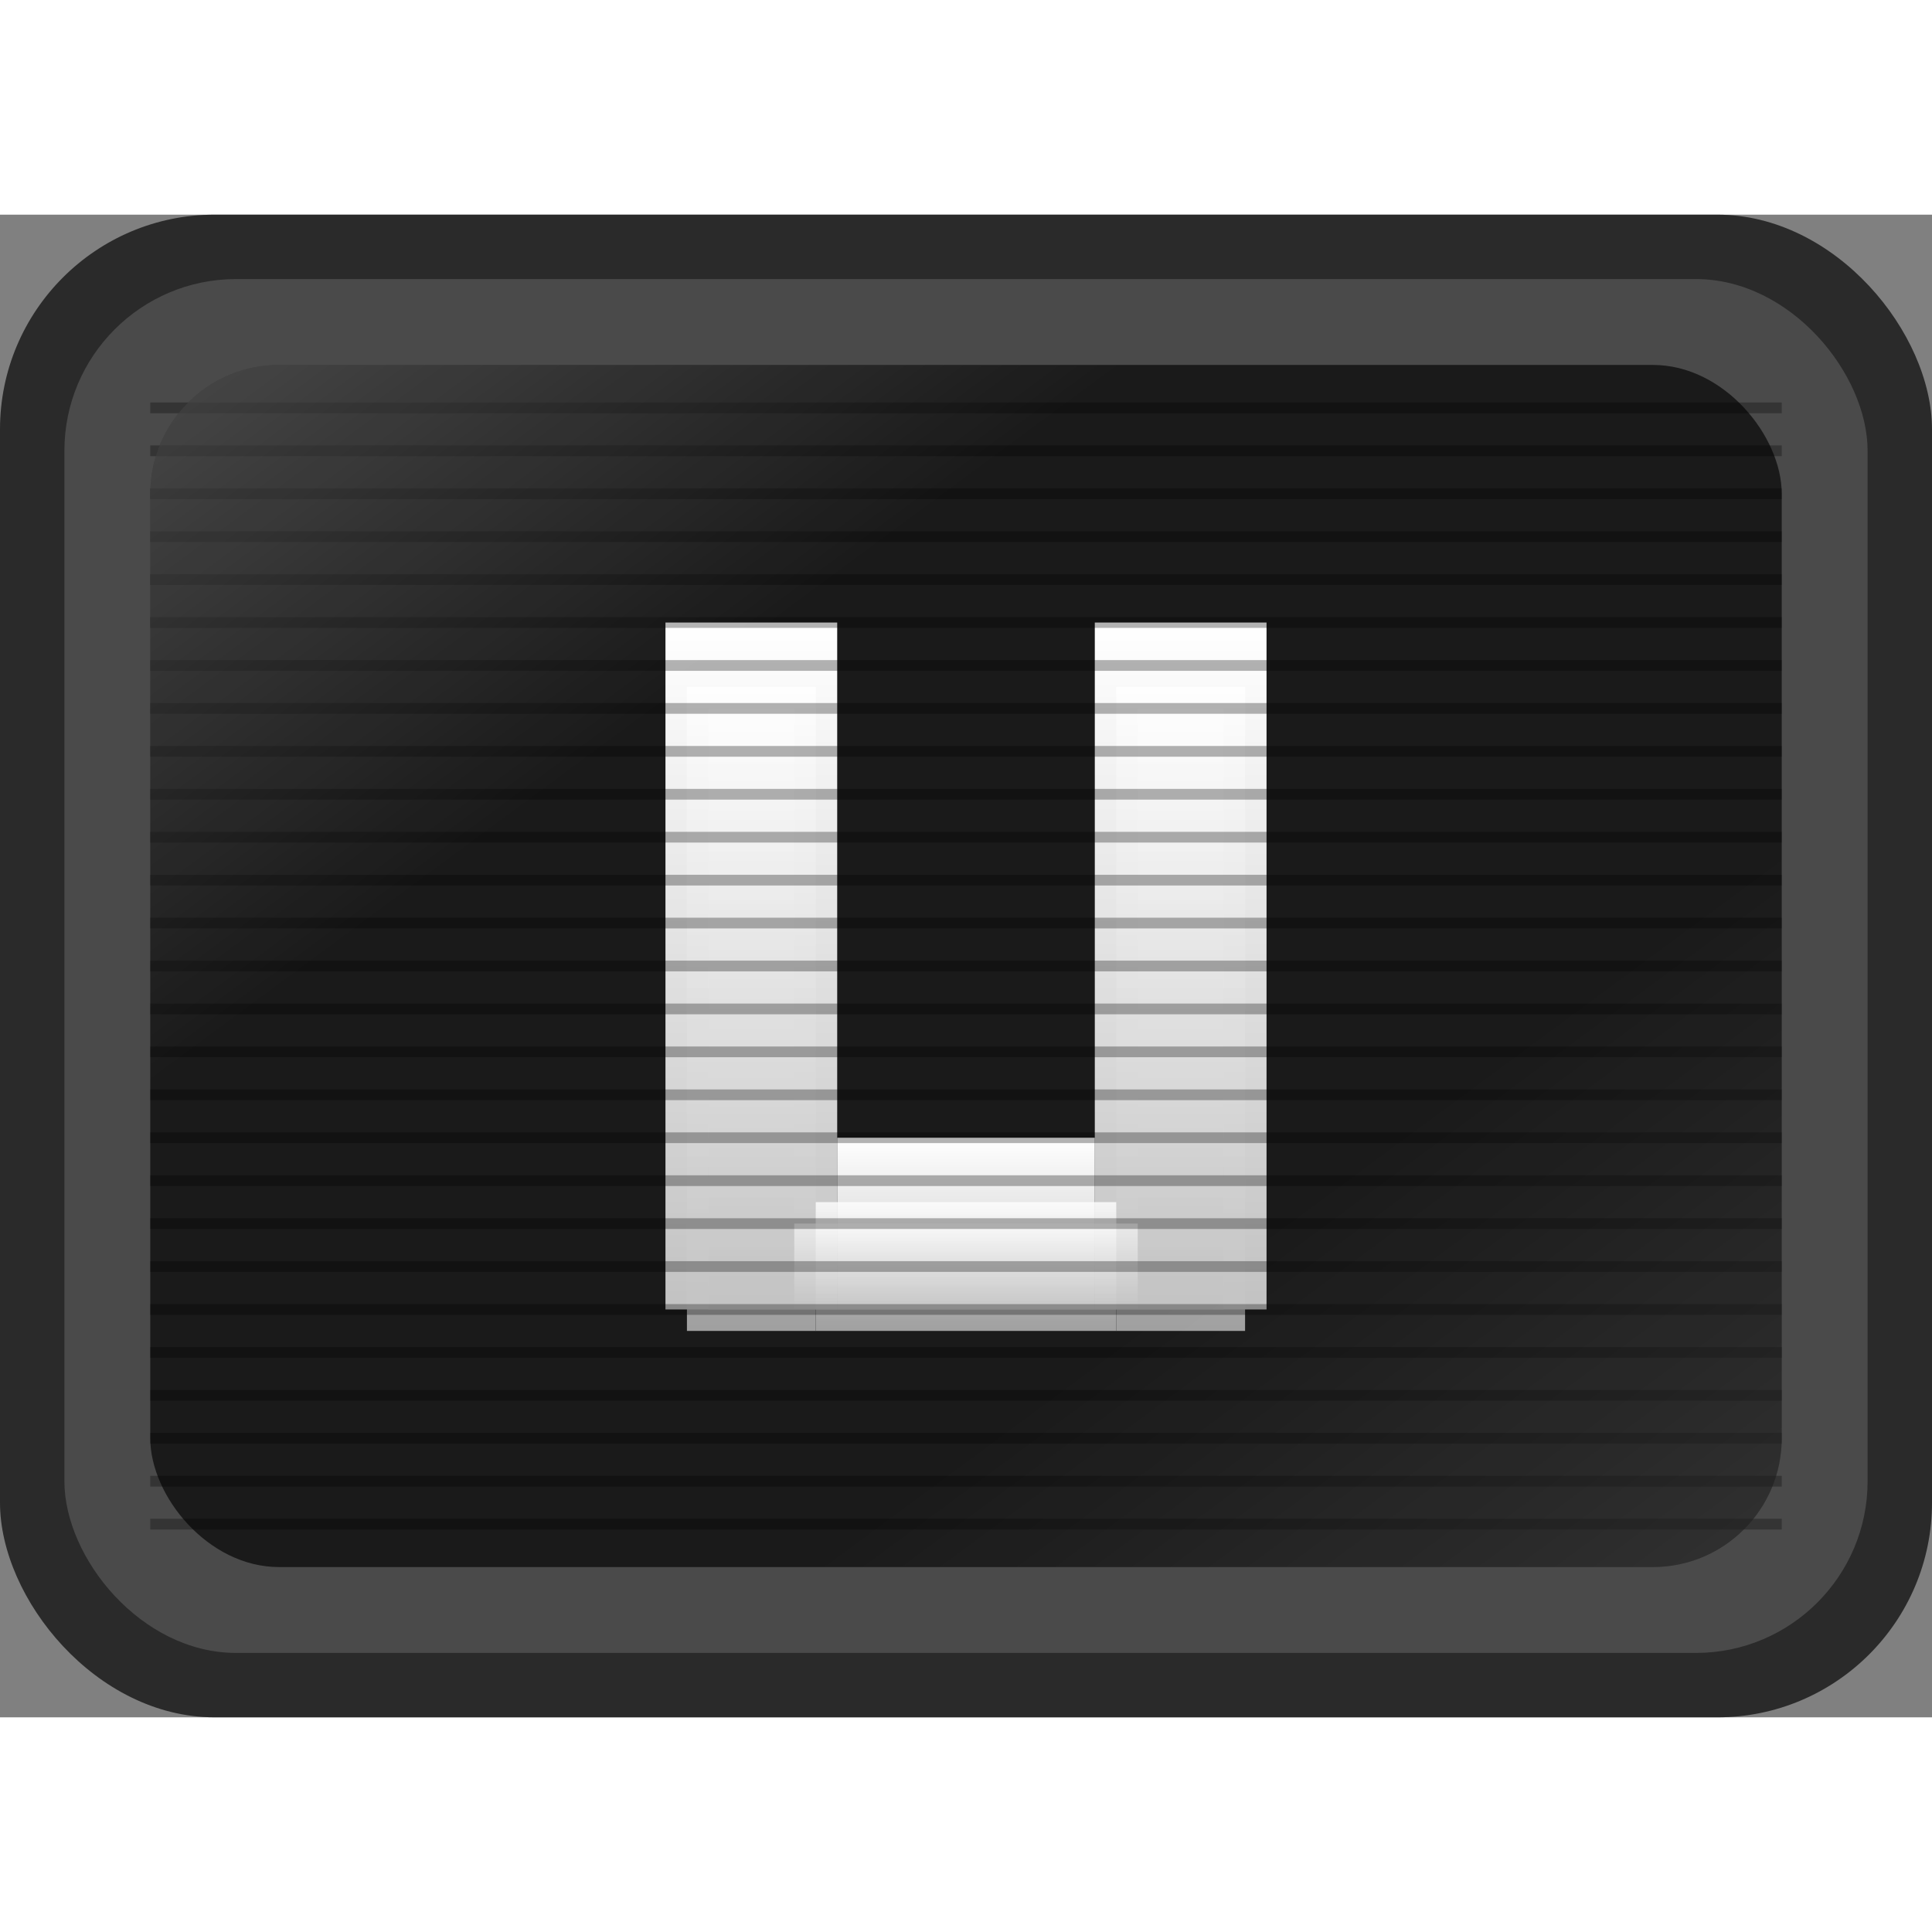 <svg width="100" height="100" viewBox="5 5 90 70" xmlns="http://www.w3.org/2000/svg">

    <rect x="5" y="5" width="90" height="70" fill="#808080" stroke="none"/>

    <defs>

        <linearGradient id="silverU" x1="0%" y1="0%" x2="0%" y2="100%">

            <stop offset="0%" style="stop-color:white;stop-opacity:1"/>

            <stop offset="100%" style="stop-color:#c2c2c2;stop-opacity:1"/>

        </linearGradient>

    </defs>



    <rect x="5" y="5" width="90" height="70" rx="10" ry="10" fill="#2a2a2a"/>



    <rect x="8" y="8" width="84" height="64" rx="8" ry="8" fill="#4a4a4a"/>



    <rect x="12" y="12" width="76" height="56" rx="6" ry="6" fill="#1a1a1a"/>



    <g fill="url(#silverU)">

        <rect x="36" y="24" width="8" height="32"/>

        <rect x="56" y="24" width="8" height="32"/>

        <rect x="44" y="48" width="12" height="8"/>

    </g>

    <g fill="url(#silverU)" opacity="0.8">

        <rect x="37" y="27" width="6" height="30"/>

        <rect x="57" y="27" width="6" height="30"/>

        <rect x="43" y="51" width="14" height="6"/>

    </g>

    <g fill="url(#silverU)" opacity="0.6">

        <rect x="38" y="28" width="4" height="28"/>

        <rect x="58" y="28" width="4" height="28"/>

        <rect x="42" y="52" width="16" height="4"/>

    </g>





    <g stroke="#000" stroke-width="0.5" opacity="0.3">

        <line x1="12" y1="14" x2="88" y2="14"/>

        <line x1="12" y1="16" x2="88" y2="16"/>

        <line x1="12" y1="18" x2="88" y2="18"/>

        <line x1="12" y1="20" x2="88" y2="20"/>

        <line x1="12" y1="22" x2="88" y2="22"/>

        <line x1="12" y1="24" x2="88" y2="24"/>

        <line x1="12" y1="26" x2="88" y2="26"/>

        <line x1="12" y1="28" x2="88" y2="28"/>

        <line x1="12" y1="30" x2="88" y2="30"/>

        <line x1="12" y1="32" x2="88" y2="32"/>

        <line x1="12" y1="34" x2="88" y2="34"/>

        <line x1="12" y1="36" x2="88" y2="36"/>

        <line x1="12" y1="38" x2="88" y2="38"/>

        <line x1="12" y1="40" x2="88" y2="40"/>

        <line x1="12" y1="42" x2="88" y2="42"/>

        <line x1="12" y1="44" x2="88" y2="44"/>

        <line x1="12" y1="46" x2="88" y2="46"/>

        <line x1="12" y1="48" x2="88" y2="48"/>

        <line x1="12" y1="50" x2="88" y2="50"/>

        <line x1="12" y1="52" x2="88" y2="52"/>

        <line x1="12" y1="54" x2="88" y2="54"/>

        <line x1="12" y1="56" x2="88" y2="56"/>

        <line x1="12" y1="58" x2="88" y2="58"/>

        <line x1="12" y1="60" x2="88" y2="60"/>

        <line x1="12" y1="62" x2="88" y2="62"/>

        <line x1="12" y1="64" x2="88" y2="64"/>

        <line x1="12" y1="66" x2="88" y2="66"/>

    </g>



    <linearGradient id="screenGlare" x1="0%" y1="0%" x2="100%" y2="100%">

        <stop offset="0%" style="stop-color:white;stop-opacity:0.2"/>

        <stop offset="30%" style="stop-color:white;stop-opacity:0"/>

        <stop offset="70%" style="stop-color:white;stop-opacity:0"/>

        <stop offset="100%" style="stop-color:white;stop-opacity:0.1"/>

    </linearGradient>

    <rect x="12" y="12" width="76" height="56" rx="6" ry="6" fill="url(#screenGlare)"/>

</svg>